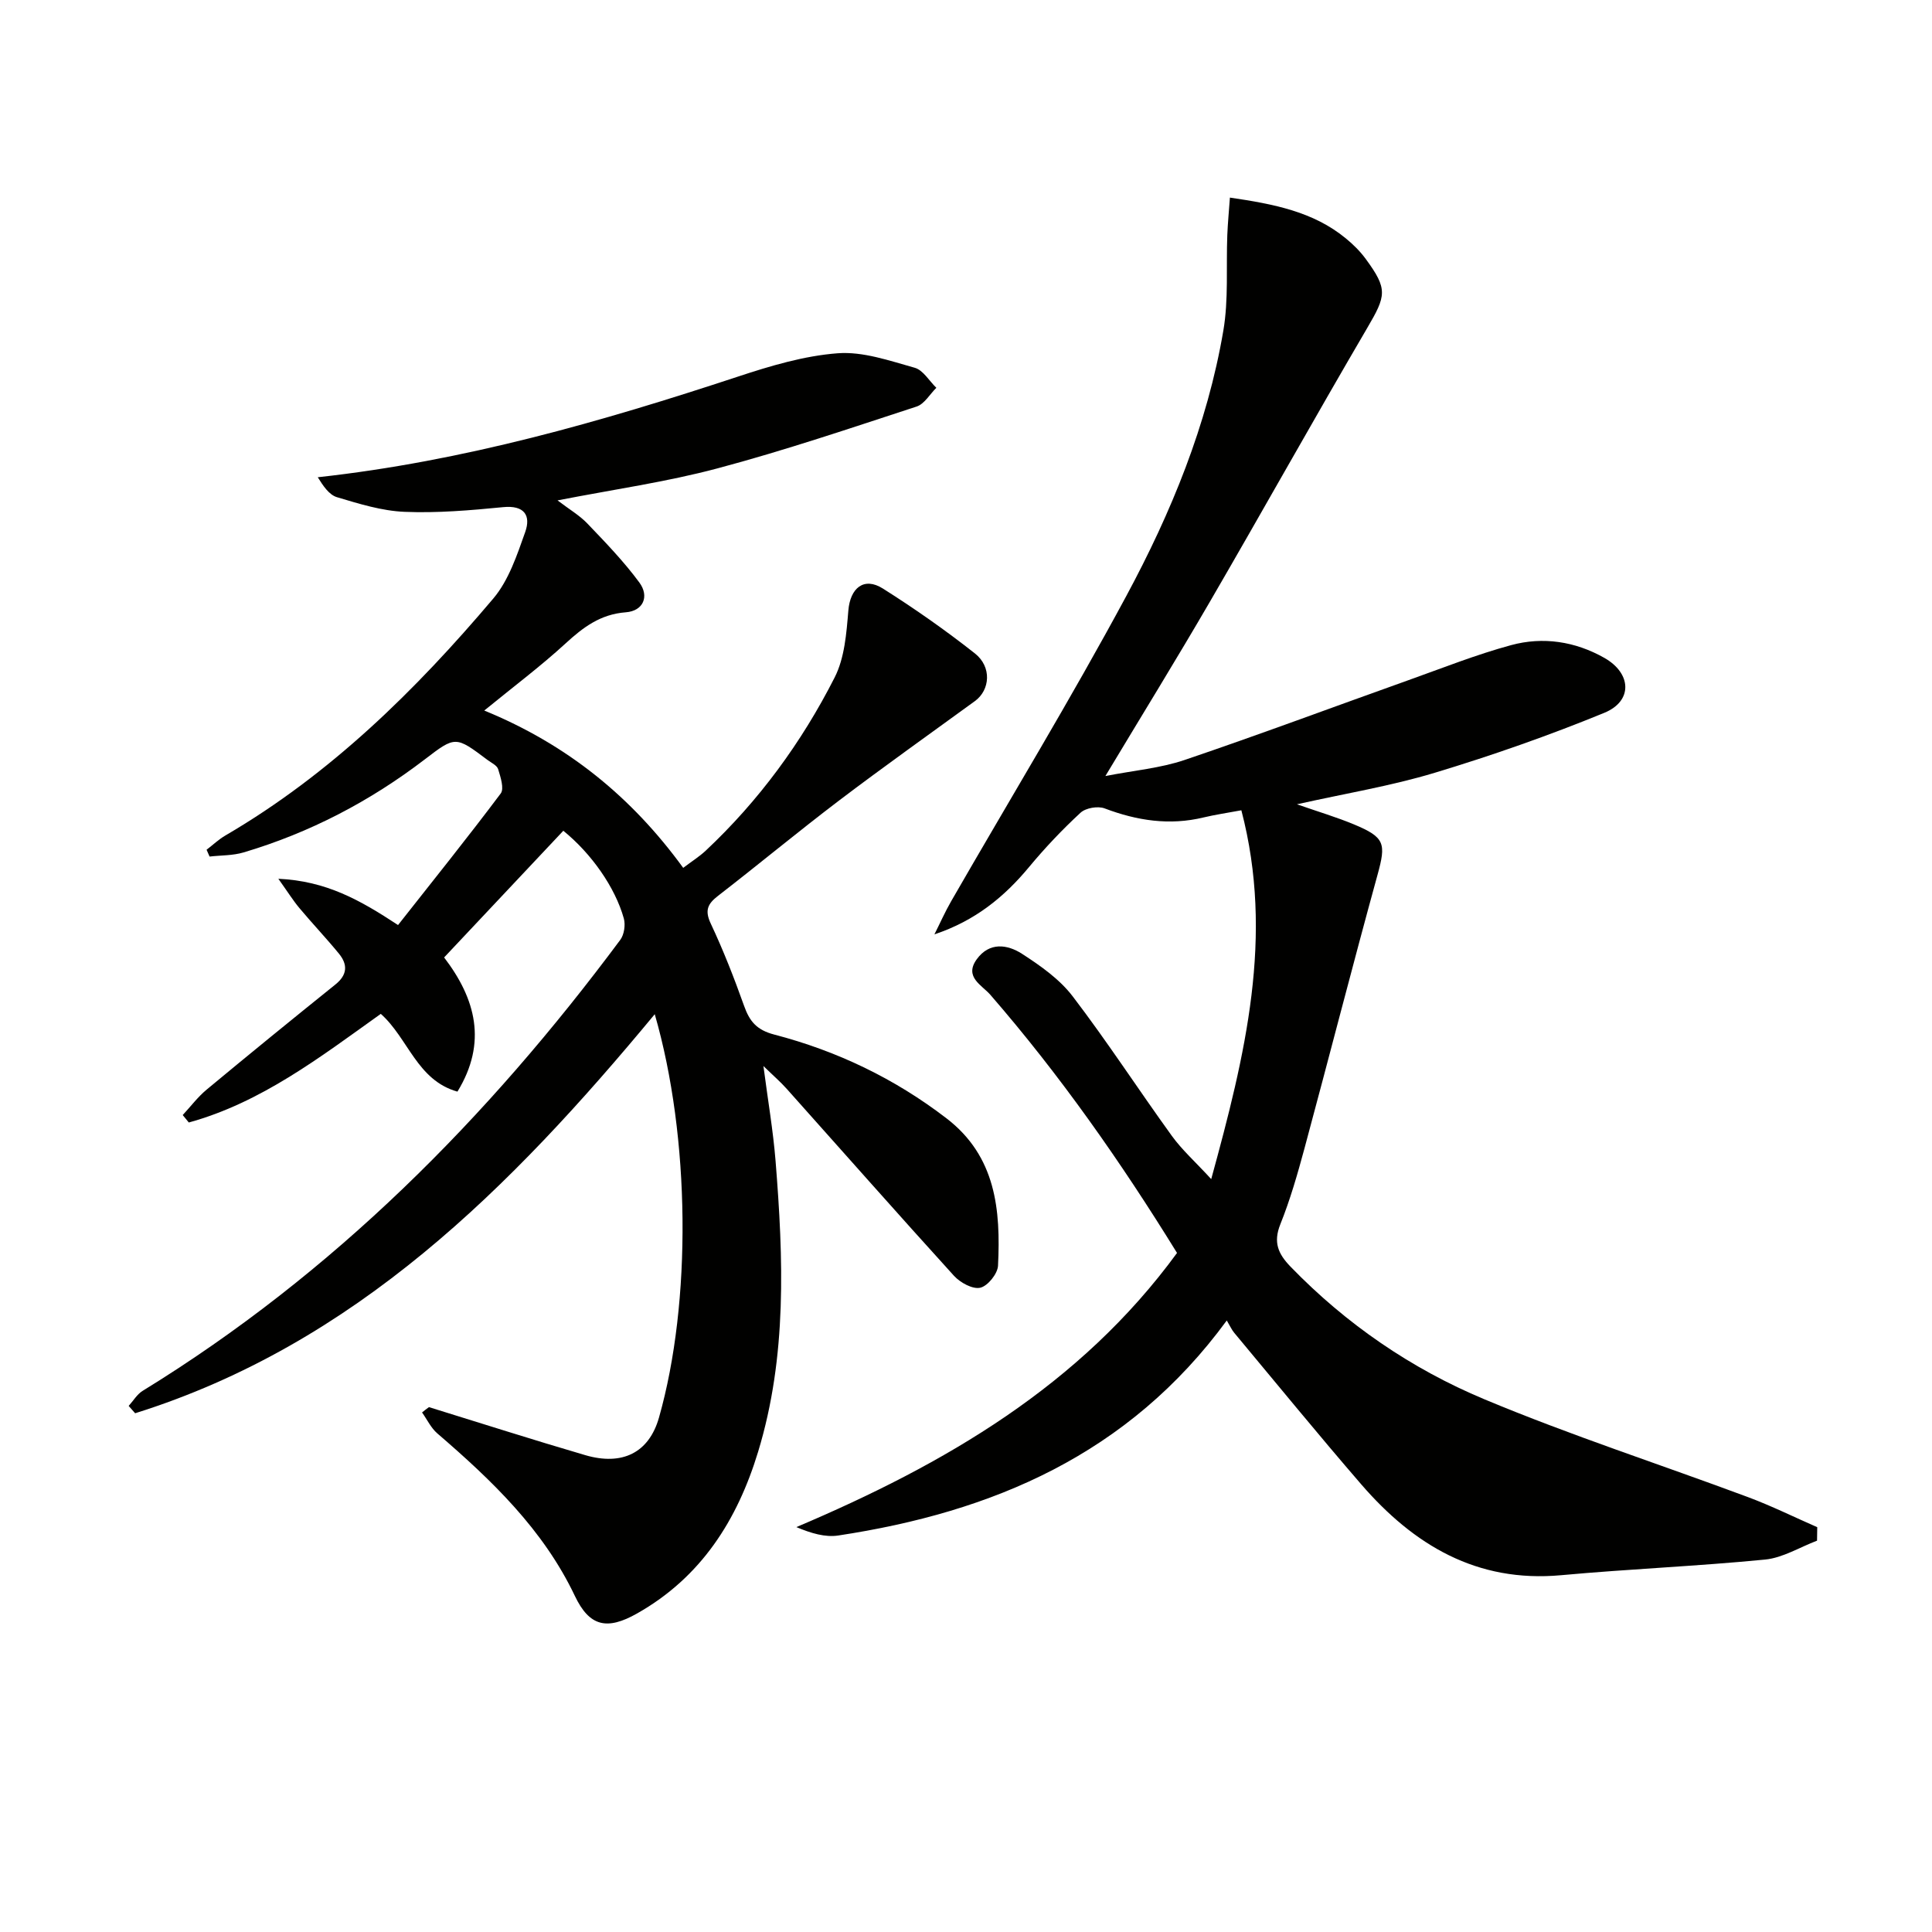 <svg enable-background="new 0 0 400 400" viewBox="0 0 400 400" xmlns="http://www.w3.org/2000/svg"><path d="m88.81 291.33c10.78 3.33 21.52 6.77 32.35 9.94 7.65 2.24 13.2-.46 15.28-7.79 6.78-23.85 6.49-58-.88-83.5-29.81 35.96-61.98 68.3-107.58 82.62-.45-.51-.9-1.01-1.34-1.52.96-1.06 1.74-2.42 2.91-3.13 39.46-24.24 71.41-56.43 98.87-93.36.81-1.09 1.1-3.09.74-4.42-1.8-6.47-6.72-13.45-12.53-18.17-8.13 8.64-16.29 17.31-24.68 26.23 6.54 8.56 8.97 17.62 2.76 27.78-8.39-2.35-10.19-11.05-15.87-16.1-12.57 8.97-24.76 18.36-39.75 22.49-.42-.51-.84-1.02-1.26-1.54 1.65-1.78 3.13-3.76 4.98-5.29 8.81-7.32 17.7-14.56 26.63-21.74 2.5-2.01 2.58-4.13.73-6.39-2.63-3.21-5.49-6.22-8.16-9.41-1.31-1.56-2.4-3.31-4.38-6.09 9.91.46 16.86 4.37 24.78 9.58 7.11-9.03 14.34-18.02 21.26-27.24.75-1.01-.04-3.4-.53-5.02-.24-.8-1.42-1.33-2.22-1.93-6.59-4.95-6.62-4.98-12.97-.11-11.34 8.68-23.81 15.19-37.5 19.26-2.24.67-4.7.59-7.06.86-.21-.47-.41-.94-.62-1.41 1.3-.99 2.5-2.14 3.91-2.96 21.73-12.69 39.37-30.05 55.45-49.05 3.19-3.77 4.91-8.98 6.61-13.77 1.21-3.42-.17-5.59-4.58-5.15-6.77.66-13.61 1.25-20.38.97-4.71-.19-9.43-1.66-14.01-3.03-1.65-.49-2.88-2.37-3.98-4.13 30.22-3.32 58.72-11.51 86.97-20.83 6.72-2.22 13.69-4.31 20.67-4.84 5.23-.4 10.73 1.54 15.95 3 1.75.49 3 2.72 4.48 4.15-1.35 1.33-2.47 3.35-4.08 3.88-13.68 4.47-27.34 9.1-41.23 12.8-10.53 2.81-21.39 4.34-33.12 6.63 2.42 1.85 4.54 3.08 6.16 4.77 3.76 3.93 7.57 7.87 10.78 12.23 2.11 2.86.83 5.9-2.81 6.17-5.25.4-8.81 3.09-12.47 6.45-5.12 4.7-10.71 8.89-16.83 13.89 17.23 7.05 30.54 17.93 41.19 32.57 1.78-1.35 3.33-2.32 4.64-3.54 11.04-10.36 19.89-22.45 26.71-35.87 2.07-4.06 2.45-9.16 2.84-13.85.38-4.65 3.2-7.06 7.15-4.57 6.57 4.15 12.96 8.63 19.06 13.44 3.52 2.78 3.15 7.56 0 9.86-9.36 6.82-18.82 13.53-28.05 20.53-8.49 6.44-16.69 13.26-25.12 19.78-2.18 1.68-2.81 3.03-1.52 5.77 2.6 5.53 4.84 11.25 6.89 17.01 1.14 3.21 2.59 5 6.26 5.96 12.98 3.38 24.92 9.1 35.64 17.33 10.28 7.89 11.24 18.99 10.68 30.52-.08 1.67-2.13 4.21-3.68 4.56-1.57.36-4.14-1.05-5.43-2.46-11.64-12.81-23.09-25.8-34.63-38.71-1.3-1.46-2.79-2.74-4.83-4.73.92 7.07 2 13.32 2.51 19.61 1.62 20.24 2.41 40.48-3.61 60.25-4.3 14.14-11.79 25.98-25.06 33.48-6.25 3.54-9.87 2.69-12.88-3.63-6.54-13.75-17.2-23.94-28.48-33.65-1.32-1.14-2.12-2.88-3.16-4.34.47-.39.95-.74 1.43-1.1z" fill="#010100"/><path d="m376.2 318.98c-3.58 1.35-7.08 3.55-10.75 3.91-14.05 1.38-28.19 1.95-42.25 3.24-17.46 1.59-30.5-6.25-41.36-18.8-8.92-10.32-17.56-20.9-26.3-31.38-.53-.63-.87-1.42-1.55-2.56-20.35 27.79-48.51 39.68-80.44 44.52-2.7.41-5.6-.45-8.67-1.74 30.74-13.04 58.72-29.27 78.81-56.76-11.63-18.86-24.21-36.81-38.65-53.45-1.72-1.99-5.48-3.67-2.82-7.35 2.62-3.62 6.34-3.09 9.37-1.14 3.82 2.47 7.78 5.25 10.49 8.8 7.17 9.38 13.61 19.32 20.53 28.89 2.11 2.92 4.86 5.37 8.16 8.96 7.06-25.72 13.07-50.27 6.24-76.36-3 .56-5.43.91-7.81 1.48-7.06 1.71-13.79.67-20.5-1.87-1.39-.53-3.91-.1-4.98.89-3.78 3.49-7.35 7.26-10.64 11.22-5.15 6.22-11.19 11.16-19.62 13.97 1.16-2.3 2.2-4.66 3.48-6.88 12.1-21.03 24.73-41.78 36.23-63.14 9.3-17.27 16.79-35.48 20.11-54.98 1.1-6.45.56-13.18.82-19.78.1-2.53.35-5.05.54-7.76 9.16 1.34 17.28 2.93 23.98 8.43 1.53 1.25 2.98 2.68 4.14 4.27 4.61 6.28 4.24 7.59.29 14.33-11.01 18.8-21.62 37.83-32.57 56.67-6.84 11.77-13.99 23.36-21.62 36.06 5.98-1.17 11.39-1.63 16.38-3.32 15.55-5.27 30.94-11.03 46.4-16.54 7.04-2.51 14.01-5.29 21.21-7.24 6.61-1.8 13.27-.78 19.3 2.63 5.66 3.2 5.94 8.94.01 11.38-11.48 4.71-23.25 8.83-35.13 12.42-9 2.72-18.36 4.25-28.51 6.52 4.47 1.56 8.22 2.67 11.82 4.17 6.42 2.68 6.64 3.95 4.87 10.4-5.19 18.87-10.05 37.84-15.15 56.74-1.43 5.28-2.95 10.58-4.98 15.64-1.5 3.74-.46 6.12 2.11 8.78 11.52 11.89 25.02 21.14 40.12 27.45 17.89 7.48 36.4 13.48 54.59 20.26 4.88 1.82 9.57 4.14 14.34 6.23 0 .94-.02 1.86-.04 2.79z" fill="#010100"/></svg>